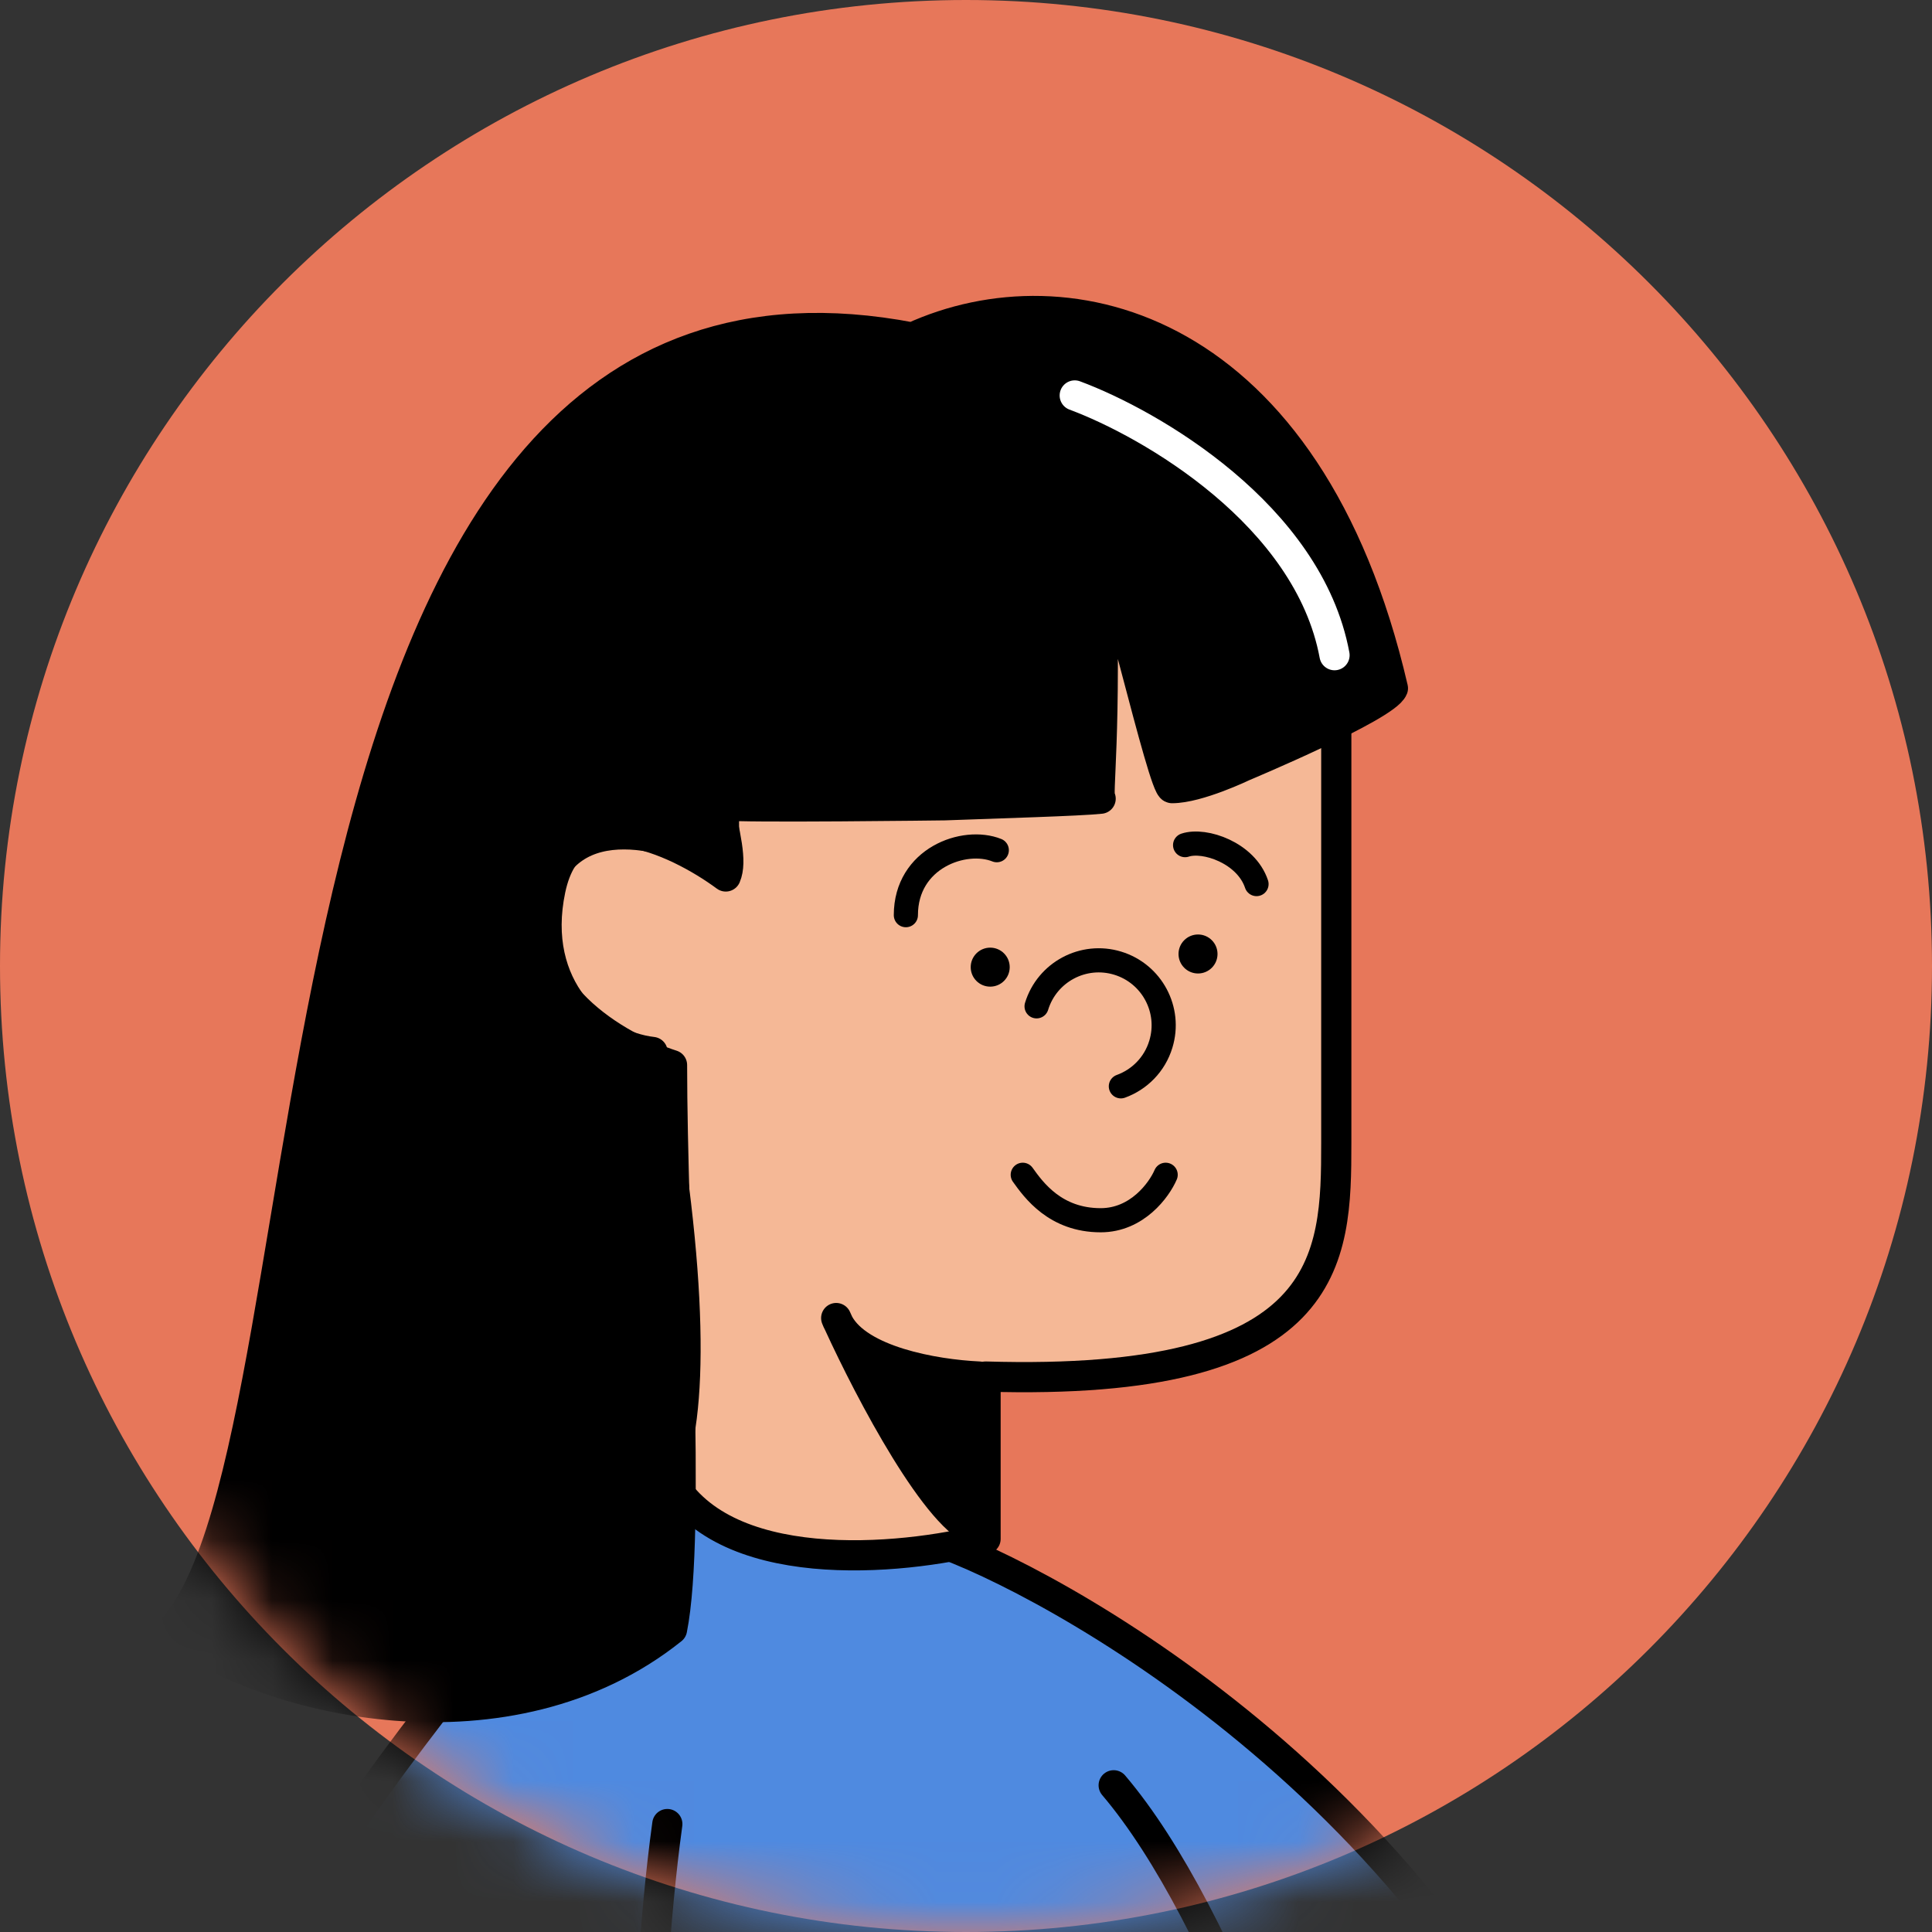 <svg width="32" height="32" viewBox="0 0 32 32" fill="none" xmlns="http://www.w3.org/2000/svg">
<rect x="0" y="0" width="32" height="32" fill="#333333" stroke="none"/>
<path fill-rule="evenodd" clip-rule="evenodd" d="M0 16C0 7.164 7.163 0 16 0C24.836 0 32 7.164 32 16C32 24.837 24.836 32 16 32C7.163 32 0 24.837 0 16Z" fill="#E7775A"/>
<mask id="mask0_3398_299687" style="mask-type:luminance" maskUnits="userSpaceOnUse" x="0" y="-1" width="32" height="33">
<path fill-rule="evenodd" clip-rule="evenodd" d="M0 15.999C0 7.163 7.163 -0 16 -0C24.836 -0 32 7.163 32 15.999C32 24.836 24.836 31.999 16 31.999C7.163 31.999 0 24.836 0 15.999Z" fill="white"/>
</mask>
<g mask="url(#mask0_3398_299687)">
<path d="M10.623 24.296L15.679 25.587C17.753 26.37 24.451 30.106 26.621 37.208C27.827 41.152 25.36 45.764 25.36 52.372C22.026 51.189 18.123 52.695 13.958 53.555C11.998 53.96 7.683 53.125 5.782 52.695C7.848 51.576 8.472 44.232 8.472 39.786C7.181 39.033 3.954 38.495 1.802 37.957C3.179 32.88 8.256 26.734 10.623 24.296Z" fill="#4F8AE0"/>
<path d="M8.472 39.786C7.181 39.033 3.954 38.495 1.802 37.957C3.179 32.88 8.256 26.734 10.623 24.296L15.679 25.587C17.753 26.37 24.451 30.106 26.621 37.208C27.827 41.152 25.36 45.764 25.36 52.372C22.026 51.189 18.123 52.695 13.958 53.555C11.998 53.96 7.683 53.125 5.782 52.695C7.848 51.576 8.472 44.232 8.472 39.786ZM8.472 39.786L10.623 40.862C10.623 37.957 10.623 33.335 11.053 30.212" stroke="black" stroke-width="0.5" stroke-linecap="round" stroke-linejoin="round"/>
<path d="M18.446 29.57C22.103 33.873 25.217 48.894 25.468 52.372" stroke="black" stroke-width="0.5" stroke-linecap="round" stroke-linejoin="round"/>
<path d="M31.14 39.461L33.506 28.709L55.099 19.351L50.903 39.461L28.773 49.901L11.239 47.314L16.158 45.176C16.158 45.176 16.188 46.023 16.941 45.808C17.197 45.734 17.454 45.48 17.681 45.176C17.681 45.176 17.909 45.808 18.984 45.593C19.805 45.428 19.812 44.951 19.769 44.734C19.743 44.672 19.737 44.624 19.737 44.624C19.737 44.624 19.756 44.667 19.769 44.734C19.838 44.898 20.049 45.158 20.676 44.845C21.151 44.607 20.777 44.248 20.461 43.877C20.204 43.576 20.03 43.231 20.03 43.231L27.883 39.461H31.14Z" fill="white"/>
<path d="M31.14 39.461L33.506 28.709L55.099 19.351L50.903 39.461L28.773 49.901L11.239 47.314L16.158 45.176C16.158 45.176 16.188 46.023 16.941 45.808C17.197 45.734 17.454 45.48 17.681 45.176C17.681 45.176 17.909 45.808 18.984 45.593C20.06 45.377 19.737 44.624 19.737 44.624C19.737 44.624 19.815 45.275 20.676 44.845C21.151 44.607 20.777 44.248 20.461 43.877M31.14 39.461H27.883L20.03 43.231M31.14 39.461L29.526 47.959M20.03 43.231C20.03 43.231 20.204 43.576 20.461 43.877M20.03 43.231L20.461 43.877" stroke="black" stroke-width="0.5" stroke-linecap="round" stroke-linejoin="round"/>
<path d="M22.133 18.927V10.644L11.561 10.432C11.561 12.799 12.236 14.015 12.021 14.517C11.196 13.907 9.461 13.097 9.117 14.732C8.773 16.367 9.876 17.317 10.808 17.424C11.497 21.125 11.483 23.517 11.053 24.413C11.914 26.134 14.926 25.848 16.324 25.489V22.8C22.09 22.972 22.133 20.863 22.133 18.927Z" fill="#F5B896" stroke="black" stroke-width="0.5" stroke-linejoin="round"/>
<path d="M16.217 22.8C15.463 22.765 14.225 22.541 13.891 21.921C13.877 21.89 13.863 21.86 13.85 21.831C13.862 21.862 13.875 21.892 13.891 21.921C14.413 23.06 15.546 25.214 16.217 25.381V22.8Z" fill="black" stroke="black" stroke-width="0.5" stroke-linecap="round" stroke-linejoin="round"/>
<path d="M11.131 26.988C8.441 29.14 4.425 28.207 2.848 26.988C5.752 23.869 3.923 3.44 15.111 5.591C17.692 4.408 21.673 5.376 23.071 11.4C22.955 11.703 20.597 12.691 20.597 12.691C20.597 12.691 19.844 13.054 19.414 13.054C19.271 13.082 18.375 9.117 18.23 9.141C18.338 12.153 18.159 13.208 18.23 13.229C17.901 13.266 16.502 13.306 15.649 13.338C15.649 13.338 12.254 13.382 11.991 13.338V14.306C11.166 13.84 9.409 13.295 8.979 14.844C8.549 16.393 10.234 17.354 11.131 17.641C11.131 20.436 11.453 25.375 11.131 26.988Z" fill="black" stroke="black" stroke-width="0.5" stroke-linecap="round" stroke-linejoin="round"/>
<path d="M17.801 6.55C19.056 7.016 21.673 8.529 22.104 10.852" stroke="white" stroke-width="0.5" stroke-linecap="round" stroke-linejoin="round"/>
<path d="M17.169 16.668C17.343 16.1 17.944 15.78 18.512 15.953C19.08 16.126 19.401 16.727 19.227 17.296C19.125 17.632 18.872 17.882 18.565 17.993" stroke="black" stroke-width="0.4" stroke-linecap="round" stroke-linejoin="round"/>
<circle cx="0.323" cy="0.323" r="0.323" transform="matrix(-1 0 0 1 16.724 15.696)" fill="black"/>
<circle cx="0.323" cy="0.323" r="0.323" transform="matrix(-1 0 0 1 20.166 15.478)" fill="black"/>
<path d="M16.51 14.082C15.972 13.867 15.004 14.211 15.004 15.158" stroke="black" stroke-width="0.4" stroke-linecap="round" stroke-linejoin="round"/>
<path d="M19.629 13.998C19.952 13.89 20.64 14.127 20.812 14.643" stroke="black" stroke-width="0.4" stroke-linecap="round" stroke-linejoin="round"/>
<path d="M16.94 19.458C17.12 19.709 17.478 20.211 18.231 20.211C18.834 20.211 19.199 19.709 19.307 19.458" stroke="black" stroke-width="0.4" stroke-linecap="round" stroke-linejoin="round"/>
</g>
</svg>

